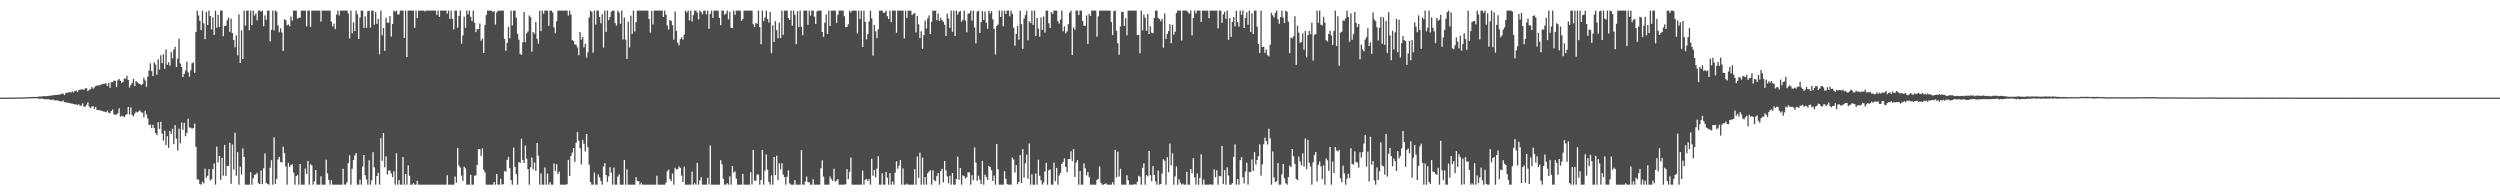 <?xml version="1.0" encoding="UTF-8"?>
<svg xmlns="http://www.w3.org/2000/svg" width="1920" height="150">
  <path d="M0 74.974h1v1.000H0zM1 74.968h1v1.000H1zM2 74.963h1v1.000H2zM3 74.955h1v1.000H3zM4 74.948h1v1.000H4zM5 74.950h1v1.000H5zM6 74.931h1v1.000H6zM7 74.949h1v1.000H7zM8 74.911h1v1.000H8zM9 74.896h1v1.000H9zM10 74.882h1v1.000H10zM11 74.877h1v1.000H11zM12 74.852h1v1.000H12zM13 74.837h1v1.000H13zM14 74.844h1v1.000H14zM15 74.831h1v1.000H15zM16 74.773h1v1.000H16zM17 74.792h1v1.000H17zM18 74.812h1v1.000H18zM19 74.693h1v1.000H19zM20 74.663h1v1.000H20zM21 74.623h1v1.000H21zM22 74.591h1v1.000H22zM23 74.559h1v1.000H23zM24 74.522h1v1.000H24zM25 74.456h1v1.077H25zM26 74.412h1v1.097H26zM27 74.428h1v1.008H27zM28 74.431h1v1.078H28zM29 74.194h1v1.453H29zM30 74.137h1v1.717H30zM31 74.139h1v1.703H31zM32 73.959h1v1.666H32zM33 73.864h1v2.203H33zM34 73.803h1v2.399H34zM35 73.996h1v2.305H35zM36 73.717h1v2.454H36zM37 73.638h1v2.500H37zM38 73.453h1v3.188H38zM39 73.471h1v3.295H39zM40 73.126h1v3.162H40zM41 73.161h1v3.741H41zM42 72.982h1v4.160H42zM43 72.937h1v4.150H43zM44 72.726h1v4.442H44zM45 72.691h1v4.967H45zM46 72.385h1v5.444H46zM47 72.001h1v5.920H47zM48 71.885h1v5.251H48zM49 73.005h1v5.358H49zM50 71.483h1v7.145H50zM51 71.298h1v7.566H51zM52 70.969h1v7.916H52zM53 70.697h1v8.454H53zM54 71.125h1v8.333H54zM55 70.246h1v9.440H55zM56 70.986h1v8.985H56zM57 69.842h1v10.246H57zM58 69.548h1v10.743H58zM59 70.695h1v9.921H59zM60 69.064h1v10.944H60zM61 69.006h1v12.225H61zM62 68.574h1v12.495H62zM63 68.734h1v10.642H63zM64 68.987h1v12.918H64zM65 67.839h1v14.080H65zM66 67.714h1v12.786H66zM67 70.034h1v8.615H67zM68 68.953h1v12.878H68zM69 68.506h1v14.579H69zM70 66.771h1v15.134H70zM71 68.091h1v13.377H71zM72 67.136h1v16.628H72zM73 66.088h1v16.056H73zM74 65.689h1v18.664H74zM75 65.492h1v19.103H75zM76 65.611h1v19.095H76zM77 64.885h1v20.026H77zM78 64.691h1v20.666H78zM79 64.332h1v21.223H79zM80 64.309h1v21.570H80zM81 63.943h1v22.248H81zM82 66.032h1v18.955H82zM83 63.598h1v23.007H83zM84 67.438h1v19.471H84zM85 63.186h1v22.005H85zM86 63.149h1v20.903H86zM87 61.879h1v25.866H87zM88 62.114h1v26.098H88zM89 66.865h1v21.106H89zM90 61.707h1v25.273H90zM91 60.629h1v22.581H91zM92 61.988h1v27.611H92zM93 63.673h1v25.221H93zM94 62.846h1v26.572H94zM95 60.234h1v29.789H95zM96 60.565h1v27.839H96zM97 58.166h1v29.504H97zM98 61.364h1v20.753H98zM99 67.219h1v20.740H99zM100 65.303h1v17.154H100zM101 63.626h1v24.659H101zM102 60.615h1v28.801H102zM103 66.123h1v21.071H103zM104 62.206h1v23.554H104zM105 63.214h1v23.128H105zM106 64.043h1v21.556H106zM107 64.534h1v20.209H107zM108 65.370h1v20.959H108zM109 64.530h1v22.023H109zM110 59.713h1v30.267H110zM111 61.787h1v23.265H111zM112 66.680h1v21.241H112zM113 58.905h1v32.183H113zM114 54.131h1v41.947H114zM115 48.640h1v47.019H115zM116 54.623h1v43.771H116zM117 58.478h1v37.419H117zM118 47.865h1v50.530H118zM119 49.562h1v52.593H119zM120 57.356h1v46.408H120zM121 45.549h1v48.291H121zM122 53.359h1v45.671H122zM123 42.433h1v51.112H123zM124 48.558h1v53.985H124zM125 41.677h1v66.294H125zM126 52.814h1v47.617H126zM127 38.035h1v73.361H127zM128 49.702h1v54.914H128zM129 47.839h1v65.670H129zM130 50.449h1v50.229H130zM131 39.984h1v62.886H131zM132 44.803h1v54.092H132zM133 38.118h1v72.561H133zM134 35.960h1v60.188H134zM135 51.479h1v55.124H135zM136 45.008h1v70.575H136zM137 29.585h1v69.225H137zM138 48.758h1v61.346H138zM139 51.380h1v42.708H139zM140 59.180h1v40.439H140zM141 56.757h1v37.594H141zM142 54.122h1v50.467H142zM143 47.313h1v54.781H143zM144 55.519h1v35.630H144zM145 58.827h1v39.135H145zM146 53.951h1v44.102H146zM147 48.568h1v50.295H147zM148 47.997h1v50.283H148zM149 56.124h1v38.832H149zM150 24.461h1v88.308H150zM151 8.156h1v129.557H151zM152 11.821h1v126.103H152zM153 16.004h1v125.383H153zM154 23.103h1v118.741H154zM155 8.156h1v131.360H155zM156 18.010h1v122.886H156zM157 30.085h1v99.410H157zM158 9.090h1v127.380H158zM159 19.313h1v115.708H159zM160 8.156h1v121.744H160zM161 12.310h1v126.327H161zM162 22.528h1v115.119H162zM163 13.184h1v116.626H163zM164 26.851h1v98.684H164zM165 8.156h1v133.688H165zM166 21.307h1v91.299H166zM167 11.337h1v113.419H167zM168 20.670h1v99.078H168zM169 8.156h1v129.931H169zM170 8.156h1v113.109H170zM171 27.806h1v107.102H171zM172 20.066h1v91.232H172zM173 19.767h1v115.226H173zM174 15.596h1v111.819H174zM175 13.485h1v113.923H175zM176 24.439h1v85.214H176zM177 14.312h1v126.858H177zM178 25.411h1v85.568H178zM179 30.668h1v99.633H179zM180 36.302h1v65.646H180zM181 27.175h1v107.668H181zM182 42.454h1v74.420H182zM183 11.013h1v130.831H183zM184 48.441h1v79.598H184zM185 23.300h1v110.715H185zM186 45.261h1v68.730H186zM187 8.156h1v112.365H187zM188 19.620h1v122.224H188zM189 8.156h1v133.688H189zM190 8.156h1v133.688H190zM191 23.177h1v118.667H191zM192 8.156h1v124.117H192zM193 19.309h1v122.535H193zM194 8.156h1v128.708H194zM195 12.003h1v122.320H195zM196 10.298h1v123.583H196zM197 15.569h1v117.139H197zM198 8.156h1v132.579H198zM199 8.156h1v133.262H199zM200 8.914h1v122.064H200zM201 8.156h1v133.323H201zM202 20.101h1v109.171H202zM203 11.810h1v105.984H203zM204 15.190h1v125.327H204zM205 8.156h1v133.176H205zM206 8.156h1v133.688H206zM207 31.746h1v97.045H207zM208 22.955h1v100.075H208zM209 8.156h1v133.688H209zM210 23.335h1v82.165H210zM211 8.156h1v133.095H211zM212 8.953h1v128.482H212zM213 19.601h1v102.936H213zM214 24.747h1v95.752H214zM215 21.734h1v102.688H215zM216 24.935h1v99.899H216zM217 39.076h1v73.596H217zM218 14.817h1v102.743H218zM219 15.514h1v112.326H219zM220 19.462h1v122.382H220zM221 18.765h1v106.199H221zM222 20.070h1v108.079H222zM223 12.715h1v114.076H223zM224 15.766h1v110.431H224zM225 8.156h1v124.351H225zM226 8.156h1v133.688H226zM227 8.156h1v127.158H227zM228 14.317h1v119.906H228zM229 13.583h1v128.261H229zM230 13.630h1v112.286H230zM231 8.156h1v133.688H231zM232 8.156h1v133.688H232zM233 8.156h1v133.688H233zM234 8.156h1v121.314H234zM235 20.227h1v113.295H235zM236 8.156h1v115.368H236zM237 8.156h1v133.688H237zM238 20.641h1v105.535H238zM239 8.156h1v118.919H239zM240 8.156h1v133.688H240zM241 8.156h1v131.058H241zM242 8.156h1v122.405H242zM243 8.156h1v133.688H243zM244 8.156h1v133.688H244zM245 8.156h1v133.688H245zM246 16.519h1v118.917H246zM247 8.156h1v133.688H247zM248 8.156h1v133.688H248zM249 8.156h1v133.688H249zM250 8.156h1v114.542H250zM251 8.156h1v124.960H251zM252 8.156h1v130.006H252zM253 8.156h1v133.688H253zM254 16.662h1v121.777H254zM255 20.302h1v121.542H255zM256 18.182h1v123.662H256zM257 22.401h1v119.443H257zM258 11.188h1v130.656H258zM259 8.156h1v133.688H259zM260 11.827h1v130.017H260zM261 8.156h1v133.688H261zM262 8.156h1v133.688H262zM263 8.156h1v121.499H263zM264 8.156h1v133.437H264zM265 8.156h1v133.688H265zM266 8.156h1v131.771H266zM267 10.319h1v114.944H267zM268 29.486h1v89.838H268zM269 8.156h1v133.688H269zM270 25.586h1v104.037H270zM271 17.190h1v105.743H271zM272 23.893h1v95.565H272zM273 8.156h1v109.522H273zM274 10.880h1v130.907H274zM275 29.961h1v111.882H275zM276 13.405h1v124.595H276zM277 8.156h1v133.688H277zM278 8.156h1v119.764H278zM279 21.421h1v97.637H279zM280 12.514h1v122.036H280zM281 21.412h1v116.509H281zM282 8.615h1v133.228H282zM283 8.156h1v114.968H283zM284 21.204h1v120.640H284zM285 8.156h1v130.373H285zM286 8.156h1v108.660H286zM287 18.935h1v109.625H287zM288 9.304h1v132.540H288zM289 18.314h1v116.865H289zM290 14.595h1v118.108H290zM291 41.602h1v100.241H291zM292 8.156h1v98.002H292zM293 27.085h1v96.404H293zM294 21.437h1v80.718H294zM295 39.016h1v89.480H295zM296 13.551h1v106.507H296zM297 17.402h1v116.637H297zM298 17.389h1v113.536H298zM299 12.317h1v118.641H299zM300 28.063h1v105.165H300zM301 18.363h1v117.675H301zM302 8.156h1v123.329H302zM303 8.994h1v132.850H303zM304 8.156h1v109.567H304zM305 10.994h1v130.850H305zM306 11.035h1v127.266H306zM307 8.156h1v133.688H307zM308 8.156h1v133.688H308zM309 8.156h1v112.475H309zM310 29.133h1v112.710H310zM311 8.156h1v125.437H311zM312 43.822h1v98.021H312zM313 8.156h1v118.810H313zM314 8.156h1v126.866H314zM315 8.156h1v133.688H315zM316 8.156h1v133.688H316zM317 8.156h1v132.525H317zM318 21.416h1v120.428H318zM319 8.156h1v133.688H319zM320 13.951h1v124.961H320zM321 8.156h1v133.688H321zM322 8.156h1v133.688H322zM323 8.156h1v133.688H323zM324 8.156h1v133.688H324zM325 8.156h1v133.688H325zM326 8.806h1v133.038H326zM327 8.156h1v133.688H327zM328 8.156h1v133.688H328zM329 8.156h1v133.688H329zM330 8.156h1v133.688H330zM331 8.156h1v133.688H331zM332 8.156h1v133.688H332zM333 8.156h1v133.688H333zM334 8.156h1v133.688H334zM335 11.428h1v130.415H335zM336 8.156h1v133.688H336zM337 12.953h1v128.891H337zM338 8.156h1v133.688H338zM339 8.156h1v133.688H339zM340 8.156h1v133.688H340zM341 8.156h1v133.688H341zM342 8.156h1v133.688H342zM343 10.462h1v124.133H343zM344 8.156h1v133.688H344zM345 14.460h1v127.383H345zM346 8.156h1v133.688H346zM347 14.550h1v127.293H347zM348 22.467h1v119.376H348zM349 8.156h1v127.424H349zM350 8.156h1v132.194H350zM351 21.259h1v92.368H351zM352 12.212h1v114.893H352zM353 8.156h1v120.543H353zM354 33.471h1v101.375H354zM355 27.243h1v111.736H355zM356 12.809h1v115.215H356zM357 21.419h1v107.944H357zM358 8.156h1v133.688H358zM359 11.017h1v130.827H359zM360 8.156h1v133.688H360zM361 12.909h1v121.391H361zM362 16.210h1v125.634H362zM363 8.156h1v133.688H363zM364 17.501h1v117.457H364zM365 24.689h1v110.014H365zM366 22.304h1v104.298H366zM367 22.444h1v92.096H367zM368 18.067h1v96.542H368zM369 31.257h1v88.457H369zM370 29.650h1v84.304H370zM371 40.729h1v89.625H371zM372 19.117h1v113.348H372zM373 11.621h1v130.223H373zM374 8.156h1v133.688H374zM375 8.156h1v133.688H375zM376 8.156h1v133.688H376zM377 8.156h1v133.688H377zM378 9.124h1v132.719H378zM379 8.514h1v131.317H379zM380 18.823h1v122.996H380zM381 9.590h1v124.025H381zM382 8.156h1v133.688H382zM383 8.317h1v133.527H383zM384 8.156h1v129.091H384zM385 8.156h1v133.688H385zM386 8.156h1v133.333H386zM387 29.949h1v101.349H387zM388 38.955h1v92.909H388zM389 32.909h1v89.925H389zM390 20.647h1v99.853H390zM391 29.417h1v99.738H391zM392 8.156h1v130.256H392zM393 19.506h1v122.338H393zM394 8.156h1v105.217H394zM395 8.156h1v120.038H395zM396 13.580h1v120.130H396zM397 25.994h1v115.850H397zM398 30.473h1v93.918H398zM399 41.318h1v83.866H399zM400 42.179h1v64.399H400zM401 32.491h1v90.344H401zM402 9.205h1v116.044H402zM403 32.428h1v79.316H403zM404 25.435h1v96.532H404zM405 24.141h1v105.771H405zM406 11.868h1v129.976H406zM407 13.216h1v115.408H407zM408 39.675h1v81.253H408zM409 24.612h1v105.558H409zM410 25.895h1v98.927H410zM411 16.912h1v114.408H411zM412 29.868h1v79.972H412zM413 33.481h1v86.087H413zM414 8.156h1v133.688H414zM415 23.845h1v109.439H415zM416 8.156h1v133.688H416zM417 10.534h1v131.310H417zM418 8.156h1v120.513H418zM419 8.156h1v133.688H419zM420 8.156h1v125.141H420zM421 19.887h1v121.957H421zM422 8.156h1v131.787H422zM423 8.156h1v133.688H423zM424 9.584h1v132.260H424zM425 21.080h1v104.541H425zM426 25.559h1v105.706H426zM427 16.257h1v109.830H427zM428 8.156h1v125.431H428zM429 8.156h1v123.613H429zM430 8.156h1v133.688H430zM431 8.156h1v133.688H431zM432 8.156h1v133.688H432zM433 8.156h1v133.688H433zM434 8.156h1v133.688H434zM435 8.156h1v133.304H435zM436 11.860h1v110.890H436zM437 8.156h1v126.996H437zM438 11.190h1v108.583H438zM439 30.827h1v86.370H439zM440 31.505h1v82.143H440zM441 34.030h1v90.352H441zM442 34.450h1v75.221H442zM443 36.392h1v64.915H443zM444 42.425h1v65.627H444zM445 24.540h1v89.252H445zM446 30.468h1v95.805H446zM447 28.428h1v79.031H447zM448 36.413h1v74.030H448zM449 33.618h1v82.729H449zM450 44.214h1v58.677H450zM451 40.213h1v72.877H451zM452 13.416h1v113.086H452zM453 8.156h1v131.696H453zM454 9.117h1v132.718H454zM455 40.468h1v101.376H455zM456 8.156h1v124.383H456zM457 18.837h1v123.007H457zM458 8.156h1v133.688H458zM459 8.156h1v125.760H459zM460 12.964h1v123.274H460zM461 17.896h1v121.001H461zM462 10.834h1v131.010H462zM463 36.570h1v91.355H463zM464 8.156h1v117.121H464zM465 24.490h1v109.978H465zM466 8.156h1v131.467H466zM467 15.442h1v120.013H467zM468 13.070h1v115.342H468zM469 8.981h1v123.639H469zM470 8.156h1v133.688H470zM471 8.156h1v120.513H471zM472 17.769h1v124.075H472zM473 19.622h1v122.222H473zM474 8.156h1v127.465H474zM475 9.702h1v124.199H475zM476 18.204h1v123.639H476zM477 8.156h1v133.688H477zM478 30.380h1v111.464H478zM479 13.483h1v109.386H479zM480 30.419h1v111.425H480zM481 45.321h1v84.657H481zM482 16.681h1v125.163H482zM483 36.409h1v105.435H483zM484 11.957h1v129.887H484zM485 25.958h1v115.885H485zM486 8.156h1v133.688H486zM487 24.192h1v117.652H487zM488 17.004h1v119.065H488zM489 8.156h1v130.849H489zM490 8.156h1v131.009H490zM491 8.156h1v133.688H491zM492 8.156h1v132.185H492zM493 8.156h1v133.688H493zM494 8.156h1v133.688H494zM495 8.156h1v133.688H495zM496 8.156h1v133.688H496zM497 8.156h1v133.688H497zM498 14.521h1v127.323H498zM499 25.028h1v116.816H499zM500 8.380h1v133.463H500zM501 18.762h1v123.082H501zM502 8.156h1v133.688H502zM503 8.156h1v133.688H503zM504 8.156h1v126.820H504zM505 8.156h1v133.688H505zM506 8.156h1v133.688H506zM507 8.156h1v133.688H507zM508 8.156h1v133.688H508zM509 12.994h1v128.850H509zM510 8.156h1v133.688H510zM511 11.280h1v128.947H511zM512 19.522h1v112.097H512zM513 22.726h1v107.610H513zM514 15.321h1v122.192H514zM515 16.079h1v123.016H515zM516 19.421h1v113.878H516zM517 30.400h1v111.444H517zM518 8.841h1v120.007H518zM519 23.585h1v106.598H519zM520 32.740h1v97.114H520zM521 34.820h1v93.000H521zM522 30.031h1v98.893H522zM523 28.623h1v106.226H523zM524 30.458h1v109.362H524zM525 26.541h1v101.369H525zM526 8.156h1v133.688H526zM527 9.549h1v132.294H527zM528 8.156h1v133.688H528zM529 15.689h1v126.155H529zM530 8.156h1v133.688H530zM531 16.428h1v115.389H531zM532 11.452h1v130.391H532zM533 8.156h1v132.598H533zM534 8.156h1v133.688H534zM535 9.691h1v115.354H535zM536 14.835h1v127.009H536zM537 8.156h1v130.516H537zM538 9.140h1v126.990H538zM539 10.897h1v130.946H539zM540 8.156h1v133.688H540zM541 8.156h1v133.688H541zM542 10.990h1v130.854H542zM543 8.156h1v128.393H543zM544 22.131h1v119.573H544zM545 10.606h1v101.129H545zM546 8.156h1v133.688H546zM547 13.725h1v128.118H547zM548 8.156h1v133.688H548zM549 8.156h1v133.688H549zM550 8.156h1v133.688H550zM551 8.156h1v133.688H551zM552 13.793h1v128.051H552zM553 19.345h1v103.703H553zM554 8.156h1v117.981H554zM555 8.185h1v129.202H555zM556 11.337h1v130.398H556zM557 10.475h1v131.369H557zM558 8.156h1v132.538H558zM559 14.858h1v126.986H559zM560 8.988h1v126.435H560zM561 21.284h1v120.560H561zM562 21.503h1v106.017H562zM563 8.156h1v124.461H563zM564 11.345h1v120.272H564zM565 8.156h1v129.083H565zM566 8.156h1v133.688H566zM567 8.156h1v133.688H567zM568 8.156h1v133.688H568zM569 15.963h1v125.881H569zM570 14.610h1v118.853H570zM571 8.156h1v133.688H571zM572 8.156h1v133.688H572zM573 8.156h1v133.688H573zM574 8.156h1v133.688H574zM575 8.156h1v133.688H575zM576 8.156h1v124.038H576zM577 8.156h1v133.518H577zM578 18.600h1v96.580H578zM579 20.850h1v117.833H579zM580 17.680h1v121.191H580zM581 18.212h1v115.714H581zM582 8.156h1v125.921H582zM583 20.841h1v121.003H583zM584 33.952h1v104.224H584zM585 8.156h1v107.026H585zM586 16.201h1v125.643H586zM587 13.368h1v117.725H587zM588 8.156h1v110.500H588zM589 14.535h1v115.742H589zM590 17.320h1v122.299H590zM591 9.097h1v132.746H591zM592 40.841h1v93.840H592zM593 19.329h1v122.515H593zM594 32.198h1v88.400H594zM595 16.267h1v118.283H595zM596 23.187h1v96.463H596zM597 29.384h1v108.975H597zM598 17.464h1v108.000H598zM599 29.261h1v100.749H599zM600 8.219h1v117.136H600zM601 26.711h1v107.356H601zM602 8.156h1v127.882H602zM603 8.156h1v133.688H603zM604 8.156h1v127.596H604zM605 13.924h1v116.950H605zM606 15.337h1v125.546H606zM607 8.156h1v133.688H607zM608 19.685h1v122.158H608zM609 8.156h1v133.688H609zM610 11.545h1v126.815H610zM611 33.889h1v107.955H611zM612 8.610h1v133.234H612zM613 20.817h1v121.027H613zM614 8.156h1v133.688H614zM615 20.607h1v94.770H615zM616 27.069h1v114.775H616zM617 8.156h1v133.688H617zM618 8.156h1v131.267H618zM619 8.156h1v127.517H619zM620 19.031h1v120.673H620zM621 8.156h1v131.962H621zM622 12.058h1v129.786H622zM623 8.156h1v133.688H623zM624 8.156h1v129.549H624zM625 12.683h1v129.161H625zM626 18.380h1v123.464H626zM627 8.686h1v133.158H627zM628 8.156h1v133.688H628zM629 8.156h1v133.688H629zM630 8.156h1v121.093H630zM631 24.449h1v98.694H631zM632 28.359h1v107.279H632zM633 17.398h1v124.446H633zM634 11.111h1v130.733H634zM635 26.064h1v115.780H635zM636 8.156h1v133.688H636zM637 20.010h1v115.613H637zM638 8.156h1v129.465H638zM639 8.156h1v130.721H639zM640 8.156h1v121.357H640zM641 8.156h1v131.375H641zM642 17.461h1v121.290H642zM643 11.261h1v126.331H643zM644 8.156h1v133.688H644zM645 8.156h1v133.688H645zM646 8.156h1v133.688H646zM647 8.156h1v133.688H647zM648 12.435h1v129.408H648zM649 20.914h1v120.504H649zM650 20.710h1v109.205H650zM651 18.509h1v119.222H651zM652 8.156h1v123.828H652zM653 9.548h1v111.416H653zM654 8.156h1v133.688H654zM655 8.156h1v133.688H655zM656 8.156h1v133.688H656zM657 8.156h1v133.688H657zM658 25.647h1v116.197H658zM659 8.156h1v133.688H659zM660 14.540h1v127.304H660zM661 8.156h1v133.688H661zM662 36.020h1v95.016H662zM663 8.156h1v133.688H663zM664 16.801h1v121.310H664zM665 30.250h1v107.203H665zM666 26.230h1v112.950H666zM667 16.528h1v121.069H667zM668 8.156h1v133.688H668zM669 14.073h1v107.815H669zM670 42.681h1v92.246H670zM671 19.144h1v111.341H671zM672 24.020h1v112.204H672zM673 29.332h1v100.150H673zM674 22.506h1v97.397H674zM675 8.156h1v133.688H675zM676 8.156h1v133.688H676zM677 8.156h1v125.039H677zM678 9.911h1v131.933H678zM679 9.605h1v132.239H679zM680 8.156h1v123.948H680zM681 12.370h1v124.205H681zM682 14.688h1v127.156H682zM683 8.156h1v124.801H683zM684 16.985h1v124.859H684zM685 8.156h1v131.287H685zM686 8.156h1v133.688H686zM687 8.156h1v124.476H687zM688 25.088h1v98.750H688zM689 8.156h1v121.421H689zM690 8.156h1v119.059H690zM691 8.156h1v114.752H691zM692 8.156h1v133.688H692zM693 8.156h1v121.168H693zM694 29.466h1v112.378H694zM695 8.156h1v133.688H695zM696 13.788h1v127.384H696zM697 8.156h1v133.688H697zM698 8.250h1v133.594H698zM699 8.156h1v133.688H699zM700 11.636h1v130.208H700zM701 10.616h1v131.228H701zM702 9.982h1v119.967H702zM703 24.958h1v116.886H703zM704 12.280h1v107.861H704zM705 18.695h1v117.974H705zM706 29.219h1v87.985H706zM707 24.025h1v117.818H707zM708 37.614h1v83.406H708zM709 26.982h1v114.862H709zM710 15.817h1v120.171H710zM711 21.857h1v119.987H711zM712 14.162h1v118.900H712zM713 11.881h1v119.802H713zM714 26.148h1v104.600H714zM715 16.670h1v125.174H715zM716 8.156h1v122.574H716zM717 8.368h1v130.025H717zM718 8.156h1v130.923H718zM719 15.512h1v119.820H719zM720 10.337h1v122.530H720zM721 16.050h1v125.794H721zM722 13.631h1v117.754H722zM723 15.572h1v114.063H723zM724 16.705h1v123.392H724zM725 18.980h1v104.634H725zM726 27.624h1v103.286H726zM727 10.540h1v124.872H727zM728 14.141h1v126.631H728zM729 21.407h1v113.650H729zM730 8.156h1v133.688H730zM731 24.388h1v108.494H731zM732 8.156h1v133.688H732zM733 27.700h1v114.144H733zM734 8.156h1v129.427H734zM735 11.238h1v109.032H735zM736 9.145h1v128.954H736zM737 8.373h1v120.644H737zM738 16.702h1v125.141H738zM739 15.230h1v119.489H739zM740 8.156h1v127.153H740zM741 15.765h1v121.342H741zM742 24.826h1v111.287H742zM743 10.524h1v121.701H743zM744 10.199h1v122.254H744zM745 8.156h1v133.688H745zM746 15.771h1v118.794H746zM747 8.156h1v130.217H747zM748 21.114h1v92.147H748zM749 33.360h1v91.598H749zM750 8.892h1v129.940H750zM751 8.156h1v126.835H751zM752 25.307h1v112.715H752zM753 17.010h1v124.400H753zM754 8.554h1v115.047H754zM755 15.358h1v126.486H755zM756 8.902h1v125.174H756zM757 17.472h1v118.390H757zM758 22.101h1v116.012H758zM759 8.244h1v119.205H759zM760 10.370h1v117.978H760zM761 8.566h1v122.126H761zM762 14.785h1v124.191H762zM763 22.224h1v112.650H763zM764 41.850h1v99.994H764zM765 19.970h1v90.690H765zM766 18.772h1v111.256H766zM767 8.156h1v133.688H767zM768 12.971h1v128.873H768zM769 8.156h1v133.688H769zM770 20.193h1v121.650H770zM771 8.156h1v123.310H771zM772 10.747h1v126.635H772zM773 8.156h1v133.250H773zM774 8.156h1v133.688H774zM775 12.473h1v129.371H775zM776 8.156h1v133.688H776zM777 10.676h1v110.293H777zM778 21.235h1v101.260H778zM779 35.146h1v97.358H779zM780 25.993h1v100.769H780zM781 19.969h1v121.536H781zM782 30.496h1v109.300H782zM783 8.156h1v110.976H783zM784 18.601h1v122.096H784zM785 37.497h1v77.023H785zM786 14.248h1v122.164H786zM787 11.638h1v113.833H787zM788 8.290h1v110.454H788zM789 30.899h1v106.351H789zM790 16.258h1v93.979H790zM791 17.739h1v124.105H791zM792 8.156h1v125.735H792zM793 19.090h1v122.753H793zM794 8.156h1v133.688H794zM795 27.613h1v105.547H795zM796 13.791h1v128.053H796zM797 22.052h1v100.616H797zM798 28.085h1v106.895H798zM799 13.381h1v125.074H799zM800 22.941h1v118.903H800zM801 12.712h1v127.497H801zM802 25.018h1v106.729H802zM803 8.156h1v116.850H803zM804 8.156h1v133.688H804zM805 17.892h1v112.849H805zM806 21.483h1v108.671H806zM807 9.382h1v132.462H807zM808 10.615h1v131.228H808zM809 8.156h1v116.783H809zM810 8.156h1v130.934H810zM811 8.156h1v120.697H811zM812 16.325h1v125.519H812zM813 18.123h1v116.639H813zM814 15.032h1v117.803H814zM815 8.156h1v117.795H815zM816 24.054h1v100.292H816zM817 20.241h1v101.464H817zM818 25.625h1v102.580H818zM819 24.168h1v108.085H819zM820 18.627h1v103.662H820zM821 9.752h1v112.379H821zM822 8.156h1v108.025H822zM823 42.307h1v81.296H823zM824 20.999h1v93.494H824zM825 22.794h1v113.066H825zM826 8.156h1v116.794H826zM827 8.156h1v114.806H827zM828 11.576h1v130.268H828zM829 8.156h1v123.166H829zM830 8.156h1v133.688H830zM831 16.141h1v125.703H831zM832 19.808h1v105.632H832zM833 19.788h1v109.492H833zM834 11.897h1v122.822H834zM835 33.755h1v98.281H835zM836 10.685h1v125.174H836zM837 12.225h1v129.619H837zM838 8.156h1v133.688H838zM839 8.156h1v133.688H839zM840 8.156h1v133.688H840zM841 8.156h1v133.688H841zM842 28.183h1v110.032H842zM843 12.493h1v124.912H843zM844 8.156h1v119.597H844zM845 8.156h1v132.240H845zM846 8.156h1v133.688H846zM847 8.184h1v133.660H847zM848 8.156h1v133.104H848zM849 8.156h1v132.676H849zM850 8.156h1v133.688H850zM851 8.156h1v133.688H851zM852 8.156h1v133.688H852zM853 16.894h1v124.949H853zM854 26.940h1v112.994H854zM855 8.559h1v133.285H855zM856 8.156h1v106.958H856zM857 23.651h1v112.595H857zM858 33.171h1v83.306H858zM859 41.961h1v93.626H859zM860 20.303h1v109.281H860zM861 9.189h1v132.655H861zM862 9.077h1v132.767H862zM863 19.953h1v121.890H863zM864 13.917h1v127.927H864zM865 27.152h1v107.472H865zM866 8.156h1v130.262H866zM867 8.156h1v133.688H867zM868 8.156h1v133.688H868zM869 8.156h1v133.688H869zM870 8.156h1v133.688H870zM871 8.156h1v133.218H871zM872 8.156h1v133.688H872zM873 27.024h1v112.622H873zM874 26.660h1v108.371H874zM875 40.905h1v94.753H875zM876 8.156h1v133.688H876zM877 23.400h1v105.453H877zM878 11.271h1v114.129H878zM879 13.650h1v128.194H879zM880 23.541h1v110.970H880zM881 10.686h1v124.784H881zM882 26.144h1v89.833H882zM883 20.188h1v114.426H883zM884 25.051h1v114.157H884zM885 25.539h1v102.028H885zM886 13.816h1v120.486H886zM887 8.156h1v131.204H887zM888 8.156h1v133.688H888zM889 13.716h1v117.265H889zM890 14.632h1v127.212H890zM891 16.260h1v124.988H891zM892 14.538h1v118.800H892zM893 36.539h1v85.837H893zM894 10.324h1v113.115H894zM895 29.942h1v111.902H895zM896 26.025h1v94.693H896zM897 23.883h1v108.390H897zM898 18.619h1v91.689H898zM899 33.164h1v93.884H899zM900 19.030h1v98.760H900zM901 26.637h1v115.207H901zM902 24.312h1v111.209H902zM903 10.034h1v117.707H903zM904 8.156h1v133.688H904zM905 8.156h1v129.511H905zM906 8.156h1v131.968H906zM907 31.147h1v110.697H907zM908 8.156h1v132.909H908zM909 8.156h1v133.688H909zM910 8.156h1v133.688H910zM911 8.156h1v123.822H911zM912 9.510h1v132.333H912zM913 10.550h1v131.294H913zM914 8.156h1v121.623H914zM915 27.216h1v105.859H915zM916 13.861h1v107.645H916zM917 8.156h1v128.072H917zM918 10.402h1v131.442H918zM919 8.156h1v125.022H919zM920 8.156h1v133.688H920zM921 8.156h1v128.429H921zM922 16.791h1v101.696H922zM923 8.156h1v133.688H923zM924 8.156h1v129.672H924zM925 8.156h1v133.688H925zM926 8.156h1v133.688H926zM927 8.156h1v133.688H927zM928 13.959h1v127.885H928zM929 8.156h1v133.419H929zM930 8.156h1v133.688H930zM931 8.156h1v133.688H931zM932 8.156h1v121.936H932zM933 8.156h1v127.972H933zM934 8.156h1v122.645H934zM935 21.696h1v120.148H935zM936 8.156h1v126.915H936zM937 8.156h1v127.327H937zM938 17.545h1v94.653H938zM939 11.018h1v130.224H939zM940 9.076h1v121.632H940zM941 14.453h1v127.390H941zM942 8.156h1v120.411H942zM943 30.571h1v104.227H943zM944 13.983h1v127.861H944zM945 28.346h1v113.498H945zM946 16.744h1v123.973H946zM947 13.058h1v107.428H947zM948 20.293h1v90.613H948zM949 8.156h1v133.688H949zM950 16.963h1v120.533H950zM951 20.429h1v121.415H951zM952 8.156h1v114.868H952zM953 11.462h1v109.259H953zM954 8.156h1v127.965H954zM955 21.527h1v119.321H955zM956 13.787h1v118.017H956zM957 9.501h1v115.499H957zM958 18.954h1v122.890H958zM959 8.156h1v123.769H959zM960 24.544h1v107.646H960zM961 10.233h1v112.211H961zM962 26.181h1v105.037H962zM963 8.156h1v108.792H963zM964 8.156h1v118.187H964zM965 20.553h1v102.350H965zM966 33.765h1v86.212H966zM967 40.768h1v70.064H967zM968 8.156h1v126.773H968zM969 36.167h1v90.157H969zM970 35.821h1v75.023H970zM971 40.666h1v65.046H971zM972 38.055h1v70.283H972zM973 42.349h1v68.668H973zM974 43.337h1v55.506H974zM975 34.382h1v71.932H975zM976 9.869h1v131.975H976zM977 11.770h1v104.581H977zM978 13.464h1v122.773H978zM979 9.855h1v130.021H979zM980 8.156h1v130.988H980zM981 14.809h1v110.475H981zM982 18.211h1v123.633H982zM983 13.121h1v128.723H983zM984 8.156h1v125.744H984zM985 13.565h1v112.317H985zM986 17.724h1v119.302H986zM987 8.156h1v132.595H987zM988 9.037h1v132.806H988zM989 16.734h1v119.272H989zM990 40.844h1v86.359H990zM991 28.817h1v99.530H991zM992 29.314h1v85.113H992zM993 27.964h1v91.994H993zM994 12.503h1v113.299H994zM995 49.812h1v87.670H995zM996 19.785h1v118.531H996zM997 25.067h1v95.264H997zM998 32.880h1v91.118H998zM999 32.189h1v94.816H999zM1000 25.708h1v92.114H1000zM1001 38.167h1v89.727H1001zM1002 23.691h1v82.689H1002zM1003 44.094h1v85.784H1003zM1004 26.973h1v80.442H1004zM1005 23.782h1v101.217H1005zM1006 26.255h1v101.672H1006zM1007 17.413h1v124.431H1007zM1008 46.480h1v78.232H1008zM1009 26.682h1v92.389H1009zM1010 26.242h1v90.512H1010zM1011 8.156h1v131.216H1011zM1012 17.445h1v109.203H1012zM1013 8.156h1v115.891H1013zM1014 18.977h1v108.788H1014zM1015 19.523h1v118.063H1015zM1016 12.908h1v114.120H1016zM1017 17.380h1v124.464H1017zM1018 30.915h1v90.779H1018zM1019 31.845h1v91.304H1019zM1020 26.008h1v105.148H1020zM1021 23.489h1v89.427H1021zM1022 27.190h1v114.654H1022zM1023 34.564h1v89.466H1023zM1024 23.799h1v109.121H1024zM1025 8.156h1v104.747H1025zM1026 35.449h1v80.059H1026zM1027 12.514h1v103.756H1027zM1028 50.509h1v64.571H1028zM1029 24.998h1v111.892H1029zM1030 24.336h1v115.591H1030zM1031 15.691h1v111.536H1031zM1032 15.900h1v117.226H1032zM1033 14.076h1v127.768H1033zM1034 8.156h1v129.054H1034zM1035 12.932h1v120.565H1035zM1036 32.033h1v104.747H1036zM1037 10.285h1v103.548H1037zM1038 30.502h1v95.414H1038zM1039 26.272h1v100.152H1039zM1040 9.225h1v107.035H1040zM1041 17.575h1v106.895H1041zM1042 20.751h1v104.125H1042zM1043 18.447h1v110.307H1043zM1044 45.546h1v71.340H1044zM1045 34.249h1v86.793H1045zM1046 37.890h1v79.003H1046zM1047 39.465h1v70.801H1047zM1048 30.388h1v73.169H1048zM1049 28.536h1v99.438H1049zM1050 21.615h1v94.819H1050zM1051 35.351h1v104.067H1051zM1052 32.574h1v72.511H1052zM1053 41.295h1v85.286H1053zM1054 9.516h1v114.199H1054zM1055 15.010h1v123.571H1055zM1056 16.251h1v125.593H1056zM1057 20.968h1v107.595H1057zM1058 31.088h1v107.170H1058zM1059 21.285h1v110.206H1059zM1060 12.969h1v96.359H1060zM1061 33.598h1v93.599H1061zM1062 13.210h1v114.656H1062zM1063 34.454h1v99.712H1063zM1064 16.108h1v86.686H1064zM1065 40.654h1v95.001H1065zM1066 9.380h1v108.616H1066zM1067 27.246h1v86.350H1067zM1068 46.237h1v73.603H1068zM1069 23.594h1v104.127H1069zM1070 37.954h1v83.804H1070zM1071 24.775h1v98.957H1071zM1072 14.522h1v116.759H1072zM1073 40.039h1v75.996H1073zM1074 15.164h1v106.477H1074zM1075 44.184h1v75.555H1075zM1076 33.061h1v80.918H1076zM1077 27.684h1v72.888H1077zM1078 30.819h1v78.283H1078zM1079 31.518h1v96.642H1079zM1080 49.816h1v65.259H1080zM1081 41.089h1v72.925H1081zM1082 31.405h1v86.306H1082zM1083 46.247h1v62.291H1083zM1084 30.763h1v105.746H1084zM1085 40.073h1v81.043H1085zM1086 17.132h1v94.299H1086zM1087 20.527h1v98.242H1087zM1088 24.748h1v113.542H1088zM1089 11.831h1v115.530H1089zM1090 22.988h1v89.397H1090zM1091 37.473h1v72.830H1091zM1092 13.422h1v111.665H1092zM1093 14.775h1v127.069H1093zM1094 8.156h1v117.372H1094zM1095 24.085h1v117.759H1095zM1096 21.336h1v106.273H1096zM1097 8.156h1v131.689H1097zM1098 24.866h1v116.375H1098zM1099 13.354h1v109.622H1099zM1100 21.360h1v110.383H1100zM1101 24.085h1v108.018H1101zM1102 33.099h1v100.473H1102zM1103 13.728h1v120.626H1103zM1104 15.881h1v112.982H1104zM1105 15.152h1v126.692H1105zM1106 11.345h1v96.777H1106zM1107 35.909h1v94.925H1107zM1108 28.733h1v109.720H1108zM1109 22.959h1v107.922H1109zM1110 14.443h1v127.401H1110zM1111 9.319h1v132.525H1111zM1112 8.156h1v117.467H1112zM1113 20.262h1v116.183H1113zM1114 9.512h1v110.322H1114zM1115 37.099h1v88.868H1115zM1116 37.828h1v85.946H1116zM1117 34.777h1v98.221H1117zM1118 28.730h1v87.376H1118zM1119 32.024h1v96.092H1119zM1120 37.189h1v81.283H1120zM1121 27.418h1v93.332H1121zM1122 38.870h1v102.974H1122zM1123 33.727h1v88.148H1123zM1124 25.536h1v116.035H1124zM1125 29.996h1v90.708H1125zM1126 38.250h1v85.886H1126zM1127 8.156h1v115.907H1127zM1128 31.547h1v99.008H1128zM1129 23.904h1v117.939H1129zM1130 16.984h1v123.822H1130zM1131 16.299h1v125.545H1131zM1132 16.031h1v109.307H1132zM1133 18.686h1v123.158H1133zM1134 8.156h1v126.619H1134zM1135 11.084h1v129.623H1135zM1136 30.284h1v106.016H1136zM1137 8.156h1v120.549H1137zM1138 8.156h1v130.414H1138zM1139 9.910h1v131.934H1139zM1140 8.156h1v122.178H1140zM1141 18.969h1v122.285H1141zM1142 10.228h1v131.616H1142zM1143 35.802h1v106.042H1143zM1144 16.395h1v98.199H1144zM1145 8.156h1v116.567H1145zM1146 36.217h1v85.211H1146zM1147 9.539h1v110.995H1147zM1148 40.378h1v101.466H1148zM1149 19.079h1v99.951H1149zM1150 11.735h1v103.821H1150zM1151 22.527h1v115.110H1151zM1152 28.567h1v101.700H1152zM1153 27.164h1v103.563H1153zM1154 22.740h1v100.268H1154zM1155 21.067h1v104.707H1155zM1156 15.334h1v111.420H1156zM1157 8.156h1v125.644H1157zM1158 8.156h1v129.988H1158zM1159 8.156h1v133.688H1159zM1160 8.156h1v133.688H1160zM1161 8.913h1v118.678H1161zM1162 26.796h1v86.761H1162zM1163 44.830h1v61.960H1163zM1164 38.673h1v76.826H1164zM1165 35.483h1v91.589H1165zM1166 10.763h1v98.136H1166zM1167 15.088h1v98.057H1167zM1168 9.893h1v130.707H1168zM1169 20.020h1v108.317H1169zM1170 33.961h1v93.062H1170zM1171 29.960h1v110.344H1171zM1172 17.135h1v101.081H1172zM1173 14.207h1v115.310H1173zM1174 19.437h1v121.888H1174zM1175 19.542h1v101.500H1175zM1176 23.089h1v104.628H1176zM1177 12.211h1v101.241H1177zM1178 11.810h1v106.342H1178zM1179 13.538h1v111.329H1179zM1180 35.715h1v84.315H1180zM1181 25.172h1v103.066H1181zM1182 32.067h1v94.357H1182zM1183 40.082h1v98.790H1183zM1184 22.609h1v119.235H1184zM1185 22.796h1v104.677H1185zM1186 19.626h1v99.080H1186zM1187 13.600h1v110.679H1187zM1188 30.838h1v98.790H1188zM1189 8.156h1v127.108H1189zM1190 25.177h1v97.600H1190zM1191 20.357h1v113.914H1191zM1192 8.156h1v133.688H1192zM1193 37.165h1v104.678H1193zM1194 24.484h1v98.540H1194zM1195 17.875h1v107.258H1195zM1196 18.673h1v115.566H1196zM1197 38.671h1v83.429H1197zM1198 20.365h1v106.855H1198zM1199 27.120h1v96.872H1199zM1200 43.148h1v74.149H1200zM1201 33.264h1v74.287H1201zM1202 40.829h1v69.332H1202zM1203 38.138h1v86.108H1203zM1204 16.520h1v92.059H1204zM1205 19.107h1v121.494H1205zM1206 8.156h1v133.688H1206zM1207 8.156h1v120.160H1207zM1208 17.901h1v123.943H1208zM1209 8.156h1v120.128H1209zM1210 43.514h1v98.330H1210zM1211 8.156h1v104.872H1211zM1212 30.802h1v105.749H1212zM1213 8.156h1v123.327H1213zM1214 16.864h1v124.980H1214zM1215 11.626h1v130.217H1215zM1216 11.215h1v130.629H1216zM1217 8.156h1v110.365H1217zM1218 18.400h1v116.439H1218zM1219 27.571h1v93.902H1219zM1220 22.740h1v104.888H1220zM1221 22.969h1v95.983H1221zM1222 32.851h1v90.915H1222zM1223 25.782h1v116.062H1223zM1224 11.205h1v130.639H1224zM1225 8.156h1v111.543H1225zM1226 17.247h1v124.597H1226zM1227 25.863h1v96.311H1227zM1228 8.769h1v116.758H1228zM1229 8.156h1v133.688H1229zM1230 30.757h1v102.279H1230zM1231 8.156h1v127.768H1231zM1232 14.304h1v105.799H1232zM1233 15.069h1v126.775H1233zM1234 8.156h1v133.688H1234zM1235 25.689h1v116.155H1235zM1236 8.156h1v129.623H1236zM1237 8.636h1v111.605H1237zM1238 10.765h1v119.545H1238zM1239 24.327h1v104.404H1239zM1240 37.773h1v92.045H1240zM1241 18.253h1v123.591H1241zM1242 8.156h1v133.688H1242zM1243 8.156h1v133.688H1243zM1244 8.156h1v133.688H1244zM1245 8.156h1v133.688H1245zM1246 8.156h1v133.688H1246zM1247 8.156h1v133.688H1247zM1248 8.156h1v132.659H1248zM1249 35.361h1v106.483H1249zM1250 8.156h1v133.688H1250zM1251 12.957h1v128.887H1251zM1252 8.156h1v119.726H1252zM1253 17.051h1v124.793H1253zM1254 15.178h1v124.014H1254zM1255 14.625h1v127.219H1255zM1256 21.570h1v114.936H1256zM1257 32.080h1v105.659H1257zM1258 20.408h1v112.551H1258zM1259 12.894h1v116.839H1259zM1260 13.424h1v128.419H1260zM1261 28.468h1v109.524H1261zM1262 19.665h1v122.179H1262zM1263 12.909h1v125.833H1263zM1264 27.143h1v114.701H1264zM1265 19.213h1v107.695H1265zM1266 25.369h1v116.475H1266zM1267 8.156h1v133.688H1267zM1268 18.288h1v123.556H1268zM1269 8.156h1v130.554H1269zM1270 8.156h1v132.606H1270zM1271 33.229h1v97.221H1271zM1272 14.422h1v107.034H1272zM1273 23.682h1v107.796H1273zM1274 26.892h1v86.955H1274zM1275 25.549h1v98.551H1275zM1276 24.566h1v96.828H1276zM1277 21.197h1v120.646H1277zM1278 18.738h1v110.079H1278zM1279 22.288h1v107.763H1279zM1280 8.156h1v130.920H1280zM1281 8.156h1v133.688H1281zM1282 9.866h1v125.657H1282zM1283 8.156h1v133.688H1283zM1284 8.156h1v133.688H1284zM1285 8.564h1v128.845H1285zM1286 14.550h1v119.874H1286zM1287 28.257h1v105.274H1287zM1288 15.654h1v86.984H1288zM1289 19.701h1v122.143H1289zM1290 17.147h1v99.626H1290zM1291 37.467h1v99.930H1291zM1292 16.136h1v107.197H1292zM1293 28.477h1v99.097H1293zM1294 39.331h1v72.229H1294zM1295 34.901h1v82.853H1295zM1296 28.535h1v80.772H1296zM1297 21.557h1v93.013H1297zM1298 32.705h1v68.969H1298zM1299 36.057h1v74.813H1299zM1300 38.259h1v83.320H1300zM1301 44.571h1v68.455H1301zM1302 50.119h1v47.668H1302zM1303 52.776h1v39.084H1303zM1304 63.082h1v36.984H1304zM1305 51.382h1v44.128H1305zM1306 52.948h1v39.125H1306zM1307 50.076h1v38.918H1307zM1308 54.453h1v38.510H1308zM1309 53.748h1v41.393H1309zM1310 54.660h1v43.326H1310zM1311 54.093h1v44.495H1311zM1312 59.115h1v40.201H1312zM1313 44.931h1v54.666H1313zM1314 50.175h1v50.058H1314zM1315 44.327h1v51.713H1315zM1316 48.136h1v47.928H1316zM1317 57.833h1v38.066H1317zM1318 50.450h1v48.817H1318zM1319 47.570h1v50.925H1319zM1320 50.650h1v45.188H1320zM1321 44.232h1v59.904H1321zM1322 49.592h1v46.105H1322zM1323 55.933h1v38.845H1323zM1324 56.050h1v38.623H1324zM1325 60.811h1v32.535H1325zM1326 61.816h1v33.354H1326zM1327 54.951h1v40.435H1327zM1328 51.342h1v40.835H1328zM1329 56.344h1v35.491H1329zM1330 50.072h1v41.680H1330zM1331 57.298h1v33.919H1331zM1332 59.819h1v25.124H1332zM1333 63.835h1v25.115H1333zM1334 62.081h1v25.342H1334zM1335 59.234h1v30.339H1335zM1336 59.674h1v26.412H1336zM1337 61.124h1v26.712H1337zM1338 58.346h1v32.708H1338zM1339 58.785h1v32.930H1339zM1340 59.311h1v30.774H1340zM1341 57.456h1v31.360H1341zM1342 61.264h1v35.816H1342zM1343 60.033h1v28.058H1343zM1344 59.754h1v29.949H1344zM1345 56.261h1v32.855H1345zM1346 64.155h1v25.726H1346zM1347 60.696h1v34.655H1347zM1348 61.041h1v28.519H1348zM1349 62.947h1v25.693H1349zM1350 57.536h1v35.244H1350zM1351 61.133h1v33.179H1351zM1352 53.761h1v37.237H1352zM1353 56.327h1v33.348H1353zM1354 60.663h1v29.053H1354zM1355 67.472h1v19.562H1355zM1356 61.294h1v26.821H1356zM1357 64.102h1v25.697H1357zM1358 62.391h1v23.677H1358zM1359 63.662h1v20.983H1359zM1360 62.167h1v21.854H1360zM1361 63.976h1v21.102H1361zM1362 64.380h1v17.339H1362zM1363 67.906h1v15.006H1363zM1364 67.018h1v14.940H1364zM1365 66.982h1v15.188H1365zM1366 68.750h1v16.294H1366zM1367 61.142h1v25.311H1367zM1368 65.483h1v20.013H1368zM1369 62.909h1v26.019H1369zM1370 62.516h1v23.782H1370zM1371 58.969h1v22.922H1371zM1372 67.721h1v14.848H1372zM1373 66.431h1v14.432H1373zM1374 65.498h1v16.389H1374zM1375 66.480h1v15.737H1375zM1376 68.047h1v13.977H1376zM1377 68.019h1v14.617H1377zM1378 67.221h1v17.198H1378zM1379 68.042h1v14.258H1379zM1380 66.684h1v15.587H1380zM1381 66.521h1v16.445H1381zM1382 62.813h1v18.453H1382zM1383 67.178h1v13.943H1383zM1384 68.241h1v12.269H1384zM1385 69.767h1v12.386H1385zM1386 68.757h1v12.571H1386zM1387 66.865h1v14.648H1387zM1388 68.600h1v14.128H1388zM1389 68.385h1v12.217H1389zM1390 69.872h1v10.517H1390zM1391 65.903h1v16.514H1391zM1392 69.332h1v12.511H1392zM1393 67.474h1v16.525H1393zM1394 66.050h1v15.728H1394zM1395 66.253h1v14.931H1395zM1396 69.045h1v10.637H1396zM1397 68.098h1v11.825H1397zM1398 66.332h1v15.140H1398zM1399 65.939h1v15.967H1399zM1400 67.109h1v13.138H1400zM1401 69.638h1v10.499H1401zM1402 69.361h1v12.126H1402zM1403 66.912h1v13.444H1403zM1404 69.097h1v9.662H1404zM1405 66.447h1v15.046H1405zM1406 68.383h1v14.066H1406zM1407 68.106h1v13.293H1407zM1408 69.653h1v11.669H1408zM1409 70.518h1v8.815H1409zM1410 69.047h1v14.740H1410zM1411 69.545h1v10.781H1411zM1412 69.129h1v10.866H1412zM1413 69.129h1v11.867H1413zM1414 69.519h1v11.483H1414zM1415 68.962h1v11.468H1415zM1416 70.142h1v9.510H1416zM1417 69.766h1v9.396H1417zM1418 71.010h1v8.114H1418zM1419 70.974h1v10.627H1419zM1420 70.133h1v10.632H1420zM1421 68.815h1v11.419H1421zM1422 69.559h1v9.689H1422zM1423 70.961h1v8.755H1423zM1424 70.984h1v9.025H1424zM1425 69.621h1v12.548H1425zM1426 70.458h1v10.532H1426zM1427 70.151h1v10.556H1427zM1428 70.843h1v10.268H1428zM1429 70.423h1v10.058H1429zM1430 70.246h1v8.773H1430zM1431 70.380h1v8.965H1431zM1432 68.805h1v12.996H1432zM1433 71.059h1v9.107H1433zM1434 70.610h1v8.575H1434zM1435 70.947h1v8.796H1435zM1436 70.588h1v8.443H1436zM1437 71.969h1v6.113H1437zM1438 71.803h1v7.142H1438zM1439 72.437h1v5.647H1439zM1440 72.268h1v5.714H1440zM1441 70.809h1v7.250H1441zM1442 72.110h1v5.885H1442zM1443 71.179h1v8.675H1443zM1444 71.935h1v7.875H1444zM1445 70.957h1v6.699H1445zM1446 71.259h1v6.401H1446zM1447 70.981h1v9.516H1447zM1448 69.874h1v10.928H1448zM1449 72.334h1v6.772H1449zM1450 71.348h1v7.124H1450zM1451 70.892h1v7.628H1451zM1452 72.237h1v5.604H1452zM1453 70.170h1v8.612H1453zM1454 71.519h1v7.091H1454zM1455 71.277h1v7.304H1455zM1456 69.924h1v8.554H1456zM1457 70.535h1v7.907H1457zM1458 71.392h1v6.994H1458zM1459 71.849h1v7.675H1459zM1460 71.312h1v7.401H1460zM1461 72.046h1v6.372H1461zM1462 71.880h1v5.812H1462zM1463 71.406h1v7.127H1463zM1464 72.954h1v4.405H1464zM1465 73.183h1v4.202H1465zM1466 72.332h1v4.905H1466zM1467 71.401h1v6.559H1467zM1468 72.619h1v4.971H1468zM1469 72.698h1v5.630H1469zM1470 71.667h1v5.999H1470zM1471 72.309h1v5.366H1471zM1472 71.857h1v5.459H1472zM1473 71.284h1v6.859H1473zM1474 72.128h1v5.927H1474zM1475 72.254h1v5.702H1475zM1476 71.260h1v7.065H1476zM1477 72.517h1v4.825H1477zM1478 71.872h1v5.793H1478zM1479 72.717h1v4.562H1479zM1480 71.758h1v6.412H1480zM1481 72.558h1v4.544H1481zM1482 72.444h1v4.823H1482zM1483 72.916h1v3.990H1483zM1484 73.450h1v3.359H1484zM1485 73.067h1v3.887H1485zM1486 72.948h1v3.308H1486zM1487 72.666h1v4.729H1487zM1488 72.789h1v4.168H1488zM1489 72.304h1v5.813H1489zM1490 72.904h1v3.896H1490zM1491 72.393h1v4.884H1491zM1492 72.939h1v3.728H1492zM1493 72.801h1v4.494H1493zM1494 73.483h1v3.148H1494zM1495 73.762h1v2.739H1495zM1496 73.363h1v3.136H1496zM1497 73.065h1v4.160H1497zM1498 73.212h1v3.817H1498zM1499 73.129h1v3.728H1499zM1500 73.577h1v2.635H1500zM1501 73.861h1v2.256H1501zM1502 73.638h1v2.772H1502zM1503 73.657h1v2.695H1503zM1504 73.837h1v2.313H1504zM1505 73.661h1v2.858H1505zM1506 73.674h1v2.771H1506zM1507 73.589h1v2.820H1507zM1508 73.936h1v2.152H1508zM1509 73.468h1v3.233H1509zM1510 73.587h1v3.042H1510zM1511 73.441h1v3.377H1511zM1512 73.515h1v2.988H1512zM1513 73.316h1v2.913H1513zM1514 73.370h1v2.874H1514zM1515 73.363h1v2.729H1515zM1516 73.970h1v2.092H1516zM1517 73.402h1v3.011H1517zM1518 73.494h1v3.071H1518zM1519 73.423h1v2.807H1519zM1520 73.625h1v2.611H1520zM1521 73.600h1v2.759H1521zM1522 73.507h1v2.558H1522zM1523 73.309h1v2.865H1523zM1524 73.701h1v2.380H1524zM1525 73.683h1v2.568H1525zM1526 73.842h1v2.327H1526zM1527 73.561h1v2.493H1527zM1528 73.978h1v2.371H1528zM1529 73.899h1v2.138H1529zM1530 73.550h1v2.390H1530zM1531 73.593h1v2.579H1531zM1532 73.567h1v2.321H1532zM1533 73.428h1v2.467H1533zM1534 73.876h1v1.952H1534zM1535 73.755h1v2.691H1535zM1536 73.564h1v2.414H1536zM1537 73.674h1v2.676H1537zM1538 73.767h1v2.273H1538zM1539 73.917h1v2.186H1539zM1540 73.908h1v1.883H1540zM1541 74.170h1v1.559H1541zM1542 74.359h1v1.413H1542zM1543 74.255h1v1.419H1543zM1544 74.423h1v1.312H1544zM1545 74.175h1v1.408H1545zM1546 74.329h1v1.465H1546zM1547 74.301h1v1.646H1547zM1548 74.215h1v2.108H1548zM1549 74.129h1v1.718H1549zM1550 73.953h1v2.173H1550zM1551 74.196h1v1.988H1551zM1552 74.316h1v1.913H1552zM1553 74.231h1v1.781H1553zM1554 74.416h1v1.452H1554zM1555 74.260h1v1.881H1555zM1556 74.150h1v1.783H1556zM1557 73.944h1v1.779H1557zM1558 74.303h1v1.555H1558zM1559 74.149h1v1.699H1559zM1560 74.037h1v1.616H1560zM1561 74.157h1v1.426H1561zM1562 74.090h1v1.501H1562zM1563 74.155h1v1.635H1563zM1564 74.045h1v1.615H1564zM1565 74.267h1v1.397H1565zM1566 74.114h1v1.492H1566zM1567 74.314h1v1.545H1567zM1568 74.203h1v1.478H1568zM1569 74.232h1v1.440H1569zM1570 74.054h1v1.662H1570zM1571 74.029h1v1.753H1571zM1572 74.192h1v1.502H1572zM1573 74.149h1v1.622H1573zM1574 74.130h1v1.454H1574zM1575 74.246h1v1.333H1575zM1576 73.981h1v1.690H1576zM1577 74.282h1v1.467H1577zM1578 74.123h1v1.352H1578zM1579 74.363h1v1.402H1579zM1580 74.396h1v1.298H1580zM1581 74.418h1v1.332H1581zM1582 74.453h1v1.117H1582zM1583 74.523h1v1.138H1583zM1584 74.468h1v1.189H1584zM1585 74.503h1v1.065H1585zM1586 74.426h1v1.184H1586zM1587 74.616h1v1.069H1587zM1588 74.630h1v1.000H1588zM1589 74.617h1v1.000H1589zM1590 74.507h1v1.000H1590zM1591 74.560h1v1.000H1591zM1592 74.683h1v1.000H1592zM1593 74.499h1v1.001H1593zM1594 74.612h1v1.000H1594zM1595 74.582h1v1.000H1595zM1596 74.647h1v1.000H1596zM1597 74.373h1v1.051H1597zM1598 74.362h1v1.092H1598zM1599 74.374h1v1.000H1599zM1600 74.406h1v1.000H1600zM1601 74.325h1v1.123H1601zM1602 74.364h1v1.127H1602zM1603 74.402h1v1.111H1603zM1604 74.411h1v1.029H1604zM1605 74.529h1v1.000H1605zM1606 74.372h1v1.029H1606zM1607 74.392h1v1.205H1607zM1608 74.454h1v1.265H1608zM1609 74.466h1v1.064H1609zM1610 74.410h1v1.147H1610zM1611 74.355h1v1.105H1611zM1612 74.479h1v1.041H1612zM1613 74.505h1v1.000H1613zM1614 74.478h1v1.000H1614zM1615 74.611h1v1.000H1615zM1616 74.660h1v1.000H1616zM1617 74.715h1v1.000H1617zM1618 74.767h1v1.000H1618zM1619 74.746h1v1.000H1619zM1620 74.667h1v1.000H1620zM1621 74.668h1v1.000H1621zM1622 74.583h1v1.000H1622zM1623 74.739h1v1.000H1623zM1624 74.647h1v1.000H1624zM1625 74.656h1v1.000H1625zM1626 74.646h1v1.000H1626zM1627 74.660h1v1.000H1627zM1628 74.660h1v1.000H1628zM1629 74.673h1v1.000H1629zM1630 74.758h1v1.000H1630zM1631 74.761h1v1.000H1631zM1632 74.693h1v1.000H1632zM1633 74.720h1v1.000H1633zM1634 74.769h1v1.000H1634zM1635 74.733h1v1.000H1635zM1636 74.687h1v1.000H1636zM1637 74.667h1v1.000H1637zM1638 74.716h1v1.000H1638zM1639 74.703h1v1.000H1639zM1640 74.711h1v1.000H1640zM1641 74.652h1v1.000H1641zM1642 74.633h1v1.000H1642zM1643 74.636h1v1.000H1643zM1644 74.618h1v1.000H1644zM1645 74.647h1v1.000H1645zM1646 74.553h1v1.000H1646zM1647 74.675h1v1.000H1647zM1648 74.608h1v1.000H1648zM1649 74.549h1v1.000H1649zM1650 74.550h1v1.000H1650zM1651 74.610h1v1.000H1651zM1652 74.564h1v1.000H1652zM1653 74.599h1v1.000H1653zM1654 74.602h1v1.000H1654zM1655 74.603h1v1.000H1655zM1656 74.584h1v1.000H1656zM1657 74.769h1v1.000H1657zM1658 74.744h1v1.000H1658zM1659 74.735h1v1.000H1659zM1660 74.767h1v1.000H1660zM1661 74.750h1v1.000H1661zM1662 74.759h1v1.000H1662zM1663 74.769h1v1.000H1663zM1664 74.716h1v1.000H1664zM1665 74.734h1v1.000H1665zM1666 74.706h1v1.000H1666zM1667 74.724h1v1.000H1667zM1668 74.745h1v1.000H1668zM1669 74.796h1v1.000H1669zM1670 74.765h1v1.000H1670zM1671 74.816h1v1.000H1671zM1672 74.833h1v1.000H1672zM1673 74.825h1v1.000H1673zM1674 74.811h1v1.000H1674zM1675 74.794h1v1.000H1675zM1676 74.810h1v1.000H1676zM1677 74.792h1v1.000H1677zM1678 74.809h1v1.000H1678zM1679 74.816h1v1.000H1679zM1680 74.829h1v1.000H1680zM1681 74.862h1v1.000H1681zM1682 74.852h1v1.000H1682zM1683 74.881h1v1.000H1683zM1684 74.896h1v1.000H1684zM1685 74.871h1v1.000H1685zM1686 74.892h1v1.000H1686zM1687 74.899h1v1.000H1687zM1688 74.860h1v1.000H1688zM1689 74.851h1v1.000H1689zM1690 74.834h1v1.000H1690zM1691 74.858h1v1.000H1691zM1692 74.854h1v1.000H1692zM1693 74.824h1v1.000H1693zM1694 74.843h1v1.000H1694zM1695 74.832h1v1.000H1695zM1696 74.827h1v1.000H1696zM1697 74.825h1v1.000H1697zM1698 74.826h1v1.000H1698zM1699 74.827h1v1.000H1699zM1700 74.843h1v1.000H1700zM1701 74.867h1v1.000H1701zM1702 74.903h1v1.000H1702zM1703 74.915h1v1.000H1703zM1704 74.908h1v1.000H1704zM1705 74.915h1v1.000H1705zM1706 74.920h1v1.000H1706zM1707 74.923h1v1.000H1707zM1708 74.903h1v1.000H1708zM1709 74.892h1v1.000H1709zM1710 74.884h1v1.000H1710zM1711 74.868h1v1.000H1711zM1712 74.872h1v1.000H1712zM1713 74.891h1v1.000H1713zM1714 74.887h1v1.000H1714zM1715 74.909h1v1.000H1715zM1716 74.899h1v1.000H1716zM1717 74.891h1v1.000H1717zM1718 74.881h1v1.000H1718zM1719 74.902h1v1.000H1719zM1720 74.902h1v1.000H1720zM1721 74.896h1v1.000H1721zM1722 74.892h1v1.000H1722zM1723 74.917h1v1.000H1723zM1724 74.923h1v1.000H1724zM1725 74.918h1v1.000H1725zM1726 74.914h1v1.000H1726zM1727 74.919h1v1.000H1727zM1728 74.934h1v1.000H1728zM1729 74.937h1v1.000H1729zM1730 74.953h1v1.000H1730zM1731 74.937h1v1.000H1731zM1732 74.932h1v1.000H1732zM1733 74.928h1v1.000H1733zM1734 74.926h1v1.000H1734zM1735 74.931h1v1.000H1735zM1736 74.926h1v1.000H1736zM1737 74.933h1v1.000H1737zM1738 74.915h1v1.000H1738zM1739 74.933h1v1.000H1739zM1740 74.946h1v1.000H1740zM1741 74.934h1v1.000H1741zM1742 74.927h1v1.000H1742zM1743 74.930h1v1.000H1743zM1744 74.913h1v1.000H1744zM1745 74.912h1v1.000H1745zM1746 74.891h1v1.000H1746zM1747 74.903h1v1.000H1747zM1748 74.898h1v1.000H1748zM1749 74.907h1v1.000H1749zM1750 74.909h1v1.000H1750zM1751 74.927h1v1.000H1751zM1752 74.944h1v1.000H1752zM1753 74.947h1v1.000H1753zM1754 74.929h1v1.000H1754zM1755 74.935h1v1.000H1755zM1756 74.931h1v1.000H1756zM1757 74.935h1v1.000H1757zM1758 74.936h1v1.000H1758zM1759 74.936h1v1.000H1759zM1760 74.939h1v1.000H1760zM1761 74.947h1v1.000H1761zM1762 74.950h1v1.000H1762zM1763 74.948h1v1.000H1763zM1764 74.941h1v1.000H1764zM1765 74.949h1v1.000H1765zM1766 74.954h1v1.000H1766zM1767 74.956h1v1.000H1767zM1768 74.955h1v1.000H1768zM1769 74.965h1v1.000H1769zM1770 74.975h1v1.000H1770zM1771 74.977h1v1.000H1771zM1772 74.967h1v1.000H1772zM1773 74.969h1v1.000H1773zM1774 74.976h1v1.000H1774zM1775 74.979h1v1.000H1775zM1776 74.975h1v1.000H1776zM1777 74.973h1v1.000H1777zM1778 74.968h1v1.000H1778zM1779 74.968h1v1.000H1779zM1780 74.970h1v1.000H1780zM1781 74.972h1v1.000H1781zM1782 74.968h1v1.000H1782zM1783 74.967h1v1.000H1783zM1784 74.971h1v1.000H1784zM1785 74.969h1v1.000H1785zM1786 74.974h1v1.000H1786zM1787 74.975h1v1.000H1787zM1788 74.973h1v1.000H1788zM1789 74.973h1v1.000H1789zM1790 74.979h1v1.000H1790zM1791 74.979h1v1.000H1791zM1792 74.977h1v1.000H1792zM1793 74.972h1v1.000H1793zM1794 74.977h1v1.000H1794zM1795 74.979h1v1.000H1795zM1796 74.981h1v1.000H1796zM1797 74.982h1v1.000H1797zM1798 74.983h1v1.000H1798zM1799 74.984h1v1.000H1799zM1800 74.984h1v1.000H1800zM1801 74.986h1v1.000H1801zM1802 74.983h1v1.000H1802zM1803 74.986h1v1.000H1803zM1804 74.985h1v1.000H1804zM1805 74.985h1v1.000H1805zM1806 74.983h1v1.000H1806zM1807 74.983h1v1.000H1807zM1808 74.982h1v1.000H1808zM1809 74.982h1v1.000H1809zM1810 74.981h1v1.000H1810zM1811 74.985h1v1.000H1811zM1812 74.984h1v1.000H1812zM1813 74.984h1v1.000H1813zM1814 74.984h1v1.000H1814zM1815 74.985h1v1.000H1815zM1816 74.989h1v1.000H1816zM1817 74.989h1v1.000H1817zM1818 74.989h1v1.000H1818zM1819 74.990h1v1.000H1819zM1820 74.992h1v1.000H1820zM1821 74.991h1v1.000H1821zM1822 74.991h1v1.000H1822zM1823 74.990h1v1.000H1823zM1824 74.989h1v1.000H1824zM1825 74.988h1v1.000H1825zM1826 74.989h1v1.000H1826zM1827 74.989h1v1.000H1827zM1828 74.990h1v1.000H1828zM1829 74.992h1v1.000H1829zM1830 74.992h1v1.000H1830zM1831 74.992h1v1.000H1831zM1832 74.993h1v1.000H1832zM1833 74.992h1v1.000H1833zM1834 74.994h1v1.000H1834zM1835 74.994h1v1.000H1835zM1836 74.994h1v1.000H1836zM1837 74.994h1v1.000H1837zM1838 74.994h1v1.000H1838zM1839 74.995h1v1.000H1839zM1840 74.995h1v1.000H1840zM1841 74.995h1v1.000H1841zM1842 74.996h1v1.000H1842zM1843 74.995h1v1.000H1843zM1844 74.995h1v1.000H1844zM1845 74.996h1v1.000H1845zM1846 74.996h1v1.000H1846zM1847 74.996h1v1.000H1847zM1848 74.996h1v1.000H1848zM1849 74.997h1v1.000H1849zM1850 74.997h1v1.000H1850zM1851 74.997h1v1.000H1851zM1852 74.997h1v1.000H1852zM1853 74.998h1v1.000H1853zM1854 74.997h1v1.000H1854zM1855 74.998h1v1.000H1855zM1856 74.998h1v1.000H1856zM1857 74.998h1v1.000H1857zM1858 74.998h1v1.000H1858zM1859 74.998h1v1.000H1859zM1860 74.998h1v1.000H1860zM1861 74.998h1v1.000H1861zM1862 74.998h1v1.000H1862zM1863 74.998h1v1.000H1863zM1864 74.998h1v1.000H1864zM1865 74.999h1v1.000H1865zM1866 74.999h1v1.000H1866zM1867 74.999h1v1.000H1867zM1868 74.999h1v1.000H1868zM1869 74.999h1v1.000H1869zM1870 74.999h1v1.000H1870zM1871 74.999h1v1.000H1871zM1872 74.999h1v1.000H1872zM1873 74.999h1v1.000H1873zM1874 74.999h1v1.000H1874zM1875 74.999h1v1.000H1875zM1876 74.999h1v1.000H1876zM1877 74.999h1v1.000H1877zM1878 74.999h1v1.000H1878zM1879 74.999h1v1.000H1879zM1880 74.999h1v1.000H1880zM1881 74.999h1v1.000H1881zM1882 74.999h1v1.000H1882zM1883 74.999h1v1.000H1883zM1884 74.999h1v1.000H1884zM1885 74.999h1v1.000H1885zM1886 74.999h1v1.000H1886zM1887 74.999h1v1.000H1887zM1888 74.999h1v1.000H1888zM1889 75.000h1v1.000H1889zM1890 74.999h1v1.000H1890zM1891 75.000h1v1.000H1891zM1892 75.000h1v1.000H1892zM1893 75.000h1v1.000H1893zM1894 75.000h1v1.000H1894zM1895 75.000h1v1.000H1895zM1896 75.000h1v1.000H1896zM1897 75.000h1v1.000H1897zM1898 75.000h1v1.000H1898zM1899 75.000h1v1.000H1899zM1900 75.000h1v1.000H1900zM1901 75.000h1v1.000H1901zM1902 75.000h1v1.000H1902zM1903 75.000h1v1.000H1903zM1904 75.000h1v1.000H1904zM1905 75.000h1v1.000H1905zM1906 75.000h1v1.000H1906zM1907 75.000h1v1.000H1907zM1908 75.000h1v1.000H1908zM1909 75.000h1v1.000H1909zM1910 75.000h1v1.000H1910zM1911 75.000h1v1.000H1911zM1912 75.000h1v1.000H1912zM1913 75.000h1v1.000H1913zM1914 75.000h1v1.000H1914zM1915 75.000h1v1.000H1915zM1916 75.000h1v1.000H1916zM1917 75.000h1v1.000H1917zM1918 75.000h1v1.000H1918zM1919 75.000h1v1.000H1919z" fill="#4a4a4a"></path>
</svg>
